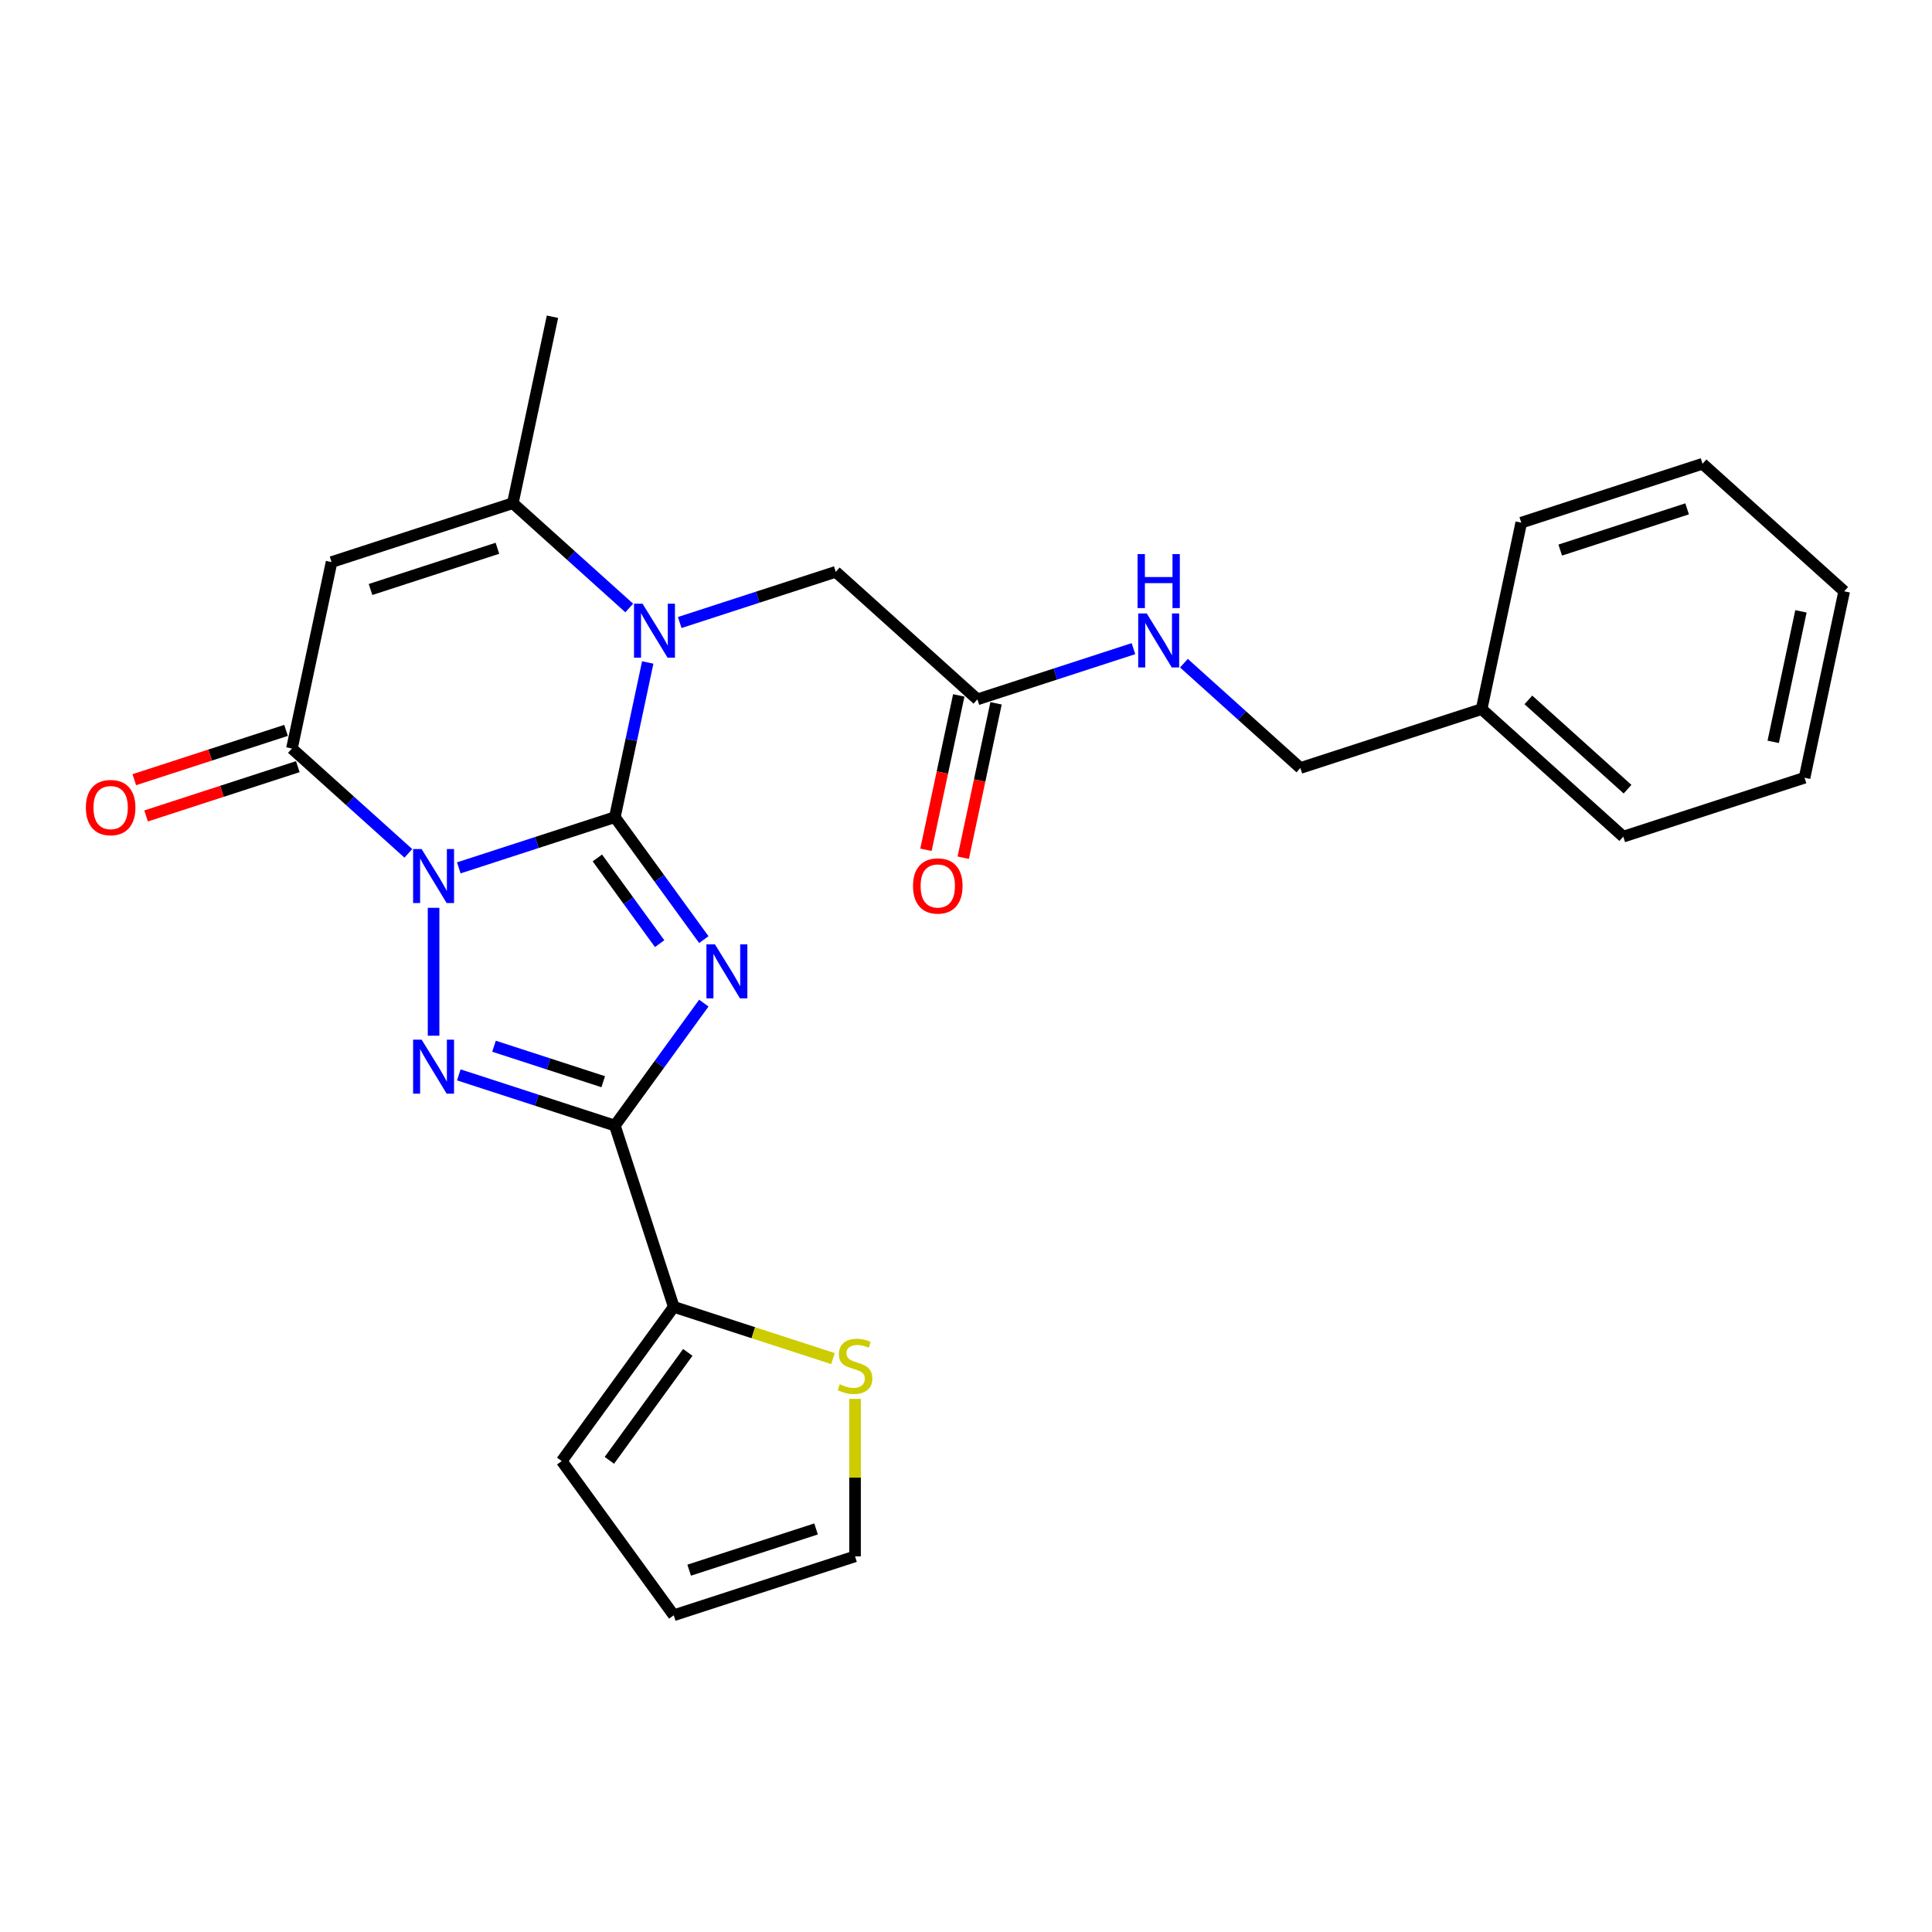 <?xml version='1.0' encoding='iso-8859-1'?>
<svg version='1.1' baseProfile='full'
              xmlns='http://www.w3.org/2000/svg'
                      xmlns:rdkit='http://www.rdkit.org/xml'
                      xmlns:xlink='http://www.w3.org/1999/xlink'
                  xml:space='preserve'
width='1000px' height='1000px' viewBox='0 0 1000 1000'>
<!-- END OF HEADER -->
<rect style='opacity:1.0;fill:#FFFFFF;stroke:none' width='1000' height='1000' x='0' y='0'> </rect>
<path class='bond-0' d='M 318.248,422.962 L 277.864,436.084' style='fill:none;fill-rule:evenodd;stroke:#000000;stroke-width:6px;stroke-linecap:butt;stroke-linejoin:miter;stroke-opacity:1' />
<path class='bond-0' d='M 277.864,436.084 L 237.481,449.205' style='fill:none;fill-rule:evenodd;stroke:#0000FF;stroke-width:6px;stroke-linecap:butt;stroke-linejoin:miter;stroke-opacity:1' />
<path class='bond-1' d='M 318.248,422.962 L 341.272,454.652' style='fill:none;fill-rule:evenodd;stroke:#000000;stroke-width:6px;stroke-linecap:butt;stroke-linejoin:miter;stroke-opacity:1' />
<path class='bond-1' d='M 341.272,454.652 L 364.297,486.342' style='fill:none;fill-rule:evenodd;stroke:#0000FF;stroke-width:6px;stroke-linecap:butt;stroke-linejoin:miter;stroke-opacity:1' />
<path class='bond-1' d='M 309.192,444.067 L 325.309,466.25' style='fill:none;fill-rule:evenodd;stroke:#000000;stroke-width:6px;stroke-linecap:butt;stroke-linejoin:miter;stroke-opacity:1' />
<path class='bond-1' d='M 325.309,466.25 L 341.426,488.433' style='fill:none;fill-rule:evenodd;stroke:#0000FF;stroke-width:6px;stroke-linecap:butt;stroke-linejoin:miter;stroke-opacity:1' />
<path class='bond-4' d='M 318.248,422.962 L 326.758,382.929' style='fill:none;fill-rule:evenodd;stroke:#000000;stroke-width:6px;stroke-linecap:butt;stroke-linejoin:miter;stroke-opacity:1' />
<path class='bond-4' d='M 326.758,382.929 L 335.267,342.896' style='fill:none;fill-rule:evenodd;stroke:#0000FF;stroke-width:6px;stroke-linecap:butt;stroke-linejoin:miter;stroke-opacity:1' />
<path class='bond-2' d='M 224.418,469.886 L 224.418,536.083' style='fill:none;fill-rule:evenodd;stroke:#0000FF;stroke-width:6px;stroke-linecap:butt;stroke-linejoin:miter;stroke-opacity:1' />
<path class='bond-5' d='M 211.356,441.688 L 181.228,414.561' style='fill:none;fill-rule:evenodd;stroke:#0000FF;stroke-width:6px;stroke-linecap:butt;stroke-linejoin:miter;stroke-opacity:1' />
<path class='bond-5' d='M 181.228,414.561 L 151.101,387.434' style='fill:none;fill-rule:evenodd;stroke:#000000;stroke-width:6px;stroke-linecap:butt;stroke-linejoin:miter;stroke-opacity:1' />
<path class='bond-3' d='M 364.297,519.216 L 341.272,550.905' style='fill:none;fill-rule:evenodd;stroke:#0000FF;stroke-width:6px;stroke-linecap:butt;stroke-linejoin:miter;stroke-opacity:1' />
<path class='bond-3' d='M 341.272,550.905 L 318.248,582.595' style='fill:none;fill-rule:evenodd;stroke:#000000;stroke-width:6px;stroke-linecap:butt;stroke-linejoin:miter;stroke-opacity:1' />
<path class='bond-26' d='M 237.481,556.353 L 277.864,569.474' style='fill:none;fill-rule:evenodd;stroke:#0000FF;stroke-width:6px;stroke-linecap:butt;stroke-linejoin:miter;stroke-opacity:1' />
<path class='bond-26' d='M 277.864,569.474 L 318.248,582.595' style='fill:none;fill-rule:evenodd;stroke:#000000;stroke-width:6px;stroke-linecap:butt;stroke-linejoin:miter;stroke-opacity:1' />
<path class='bond-26' d='M 255.693,541.523 L 283.962,550.708' style='fill:none;fill-rule:evenodd;stroke:#0000FF;stroke-width:6px;stroke-linecap:butt;stroke-linejoin:miter;stroke-opacity:1' />
<path class='bond-26' d='M 283.962,550.708 L 312.231,559.893' style='fill:none;fill-rule:evenodd;stroke:#000000;stroke-width:6px;stroke-linecap:butt;stroke-linejoin:miter;stroke-opacity:1' />
<path class='bond-8' d='M 318.248,582.595 L 348.735,676.425' style='fill:none;fill-rule:evenodd;stroke:#000000;stroke-width:6px;stroke-linecap:butt;stroke-linejoin:miter;stroke-opacity:1' />
<path class='bond-7' d='M 325.698,314.698 L 295.571,287.571' style='fill:none;fill-rule:evenodd;stroke:#0000FF;stroke-width:6px;stroke-linecap:butt;stroke-linejoin:miter;stroke-opacity:1' />
<path class='bond-7' d='M 295.571,287.571 L 265.443,260.444' style='fill:none;fill-rule:evenodd;stroke:#000000;stroke-width:6px;stroke-linecap:butt;stroke-linejoin:miter;stroke-opacity:1' />
<path class='bond-9' d='M 351.823,322.216 L 392.207,309.094' style='fill:none;fill-rule:evenodd;stroke:#0000FF;stroke-width:6px;stroke-linecap:butt;stroke-linejoin:miter;stroke-opacity:1' />
<path class='bond-9' d='M 392.207,309.094 L 432.59,295.973' style='fill:none;fill-rule:evenodd;stroke:#000000;stroke-width:6px;stroke-linecap:butt;stroke-linejoin:miter;stroke-opacity:1' />
<path class='bond-12' d='M 148.052,378.051 L 108.783,390.81' style='fill:none;fill-rule:evenodd;stroke:#000000;stroke-width:6px;stroke-linecap:butt;stroke-linejoin:miter;stroke-opacity:1' />
<path class='bond-12' d='M 108.783,390.81 L 69.514,403.57' style='fill:none;fill-rule:evenodd;stroke:#FF0000;stroke-width:6px;stroke-linecap:butt;stroke-linejoin:miter;stroke-opacity:1' />
<path class='bond-12' d='M 154.149,396.817 L 114.88,409.576' style='fill:none;fill-rule:evenodd;stroke:#000000;stroke-width:6px;stroke-linecap:butt;stroke-linejoin:miter;stroke-opacity:1' />
<path class='bond-12' d='M 114.88,409.576 L 75.612,422.336' style='fill:none;fill-rule:evenodd;stroke:#FF0000;stroke-width:6px;stroke-linecap:butt;stroke-linejoin:miter;stroke-opacity:1' />
<path class='bond-27' d='M 151.101,387.434 L 171.613,290.931' style='fill:none;fill-rule:evenodd;stroke:#000000;stroke-width:6px;stroke-linecap:butt;stroke-linejoin:miter;stroke-opacity:1' />
<path class='bond-6' d='M 171.613,290.931 L 265.443,260.444' style='fill:none;fill-rule:evenodd;stroke:#000000;stroke-width:6px;stroke-linecap:butt;stroke-linejoin:miter;stroke-opacity:1' />
<path class='bond-6' d='M 191.785,305.124 L 257.466,283.783' style='fill:none;fill-rule:evenodd;stroke:#000000;stroke-width:6px;stroke-linecap:butt;stroke-linejoin:miter;stroke-opacity:1' />
<path class='bond-19' d='M 265.443,260.444 L 285.955,163.942' style='fill:none;fill-rule:evenodd;stroke:#000000;stroke-width:6px;stroke-linecap:butt;stroke-linejoin:miter;stroke-opacity:1' />
<path class='bond-10' d='M 348.735,676.425 L 389.938,689.813' style='fill:none;fill-rule:evenodd;stroke:#000000;stroke-width:6px;stroke-linecap:butt;stroke-linejoin:miter;stroke-opacity:1' />
<path class='bond-10' d='M 389.938,689.813 L 431.141,703.201' style='fill:none;fill-rule:evenodd;stroke:#CCCC00;stroke-width:6px;stroke-linecap:butt;stroke-linejoin:miter;stroke-opacity:1' />
<path class='bond-13' d='M 348.735,676.425 L 290.745,756.242' style='fill:none;fill-rule:evenodd;stroke:#000000;stroke-width:6px;stroke-linecap:butt;stroke-linejoin:miter;stroke-opacity:1' />
<path class='bond-13' d='M 356,699.996 L 315.407,755.867' style='fill:none;fill-rule:evenodd;stroke:#000000;stroke-width:6px;stroke-linecap:butt;stroke-linejoin:miter;stroke-opacity:1' />
<path class='bond-11' d='M 432.59,295.973 L 505.908,361.988' style='fill:none;fill-rule:evenodd;stroke:#000000;stroke-width:6px;stroke-linecap:butt;stroke-linejoin:miter;stroke-opacity:1' />
<path class='bond-15' d='M 442.565,724.059 L 442.565,764.815' style='fill:none;fill-rule:evenodd;stroke:#CCCC00;stroke-width:6px;stroke-linecap:butt;stroke-linejoin:miter;stroke-opacity:1' />
<path class='bond-15' d='M 442.565,764.815 L 442.565,805.571' style='fill:none;fill-rule:evenodd;stroke:#000000;stroke-width:6px;stroke-linecap:butt;stroke-linejoin:miter;stroke-opacity:1' />
<path class='bond-14' d='M 505.908,361.988 L 546.292,348.867' style='fill:none;fill-rule:evenodd;stroke:#000000;stroke-width:6px;stroke-linecap:butt;stroke-linejoin:miter;stroke-opacity:1' />
<path class='bond-14' d='M 546.292,348.867 L 586.676,335.745' style='fill:none;fill-rule:evenodd;stroke:#0000FF;stroke-width:6px;stroke-linecap:butt;stroke-linejoin:miter;stroke-opacity:1' />
<path class='bond-17' d='M 496.258,359.937 L 487.765,399.891' style='fill:none;fill-rule:evenodd;stroke:#000000;stroke-width:6px;stroke-linecap:butt;stroke-linejoin:miter;stroke-opacity:1' />
<path class='bond-17' d='M 487.765,399.891 L 479.273,439.845' style='fill:none;fill-rule:evenodd;stroke:#FF0000;stroke-width:6px;stroke-linecap:butt;stroke-linejoin:miter;stroke-opacity:1' />
<path class='bond-17' d='M 515.558,364.039 L 507.066,403.993' style='fill:none;fill-rule:evenodd;stroke:#000000;stroke-width:6px;stroke-linecap:butt;stroke-linejoin:miter;stroke-opacity:1' />
<path class='bond-17' d='M 507.066,403.993 L 498.573,443.948' style='fill:none;fill-rule:evenodd;stroke:#FF0000;stroke-width:6px;stroke-linecap:butt;stroke-linejoin:miter;stroke-opacity:1' />
<path class='bond-16' d='M 290.745,756.242 L 348.735,836.058' style='fill:none;fill-rule:evenodd;stroke:#000000;stroke-width:6px;stroke-linecap:butt;stroke-linejoin:miter;stroke-opacity:1' />
<path class='bond-18' d='M 612.8,343.262 L 642.928,370.389' style='fill:none;fill-rule:evenodd;stroke:#0000FF;stroke-width:6px;stroke-linecap:butt;stroke-linejoin:miter;stroke-opacity:1' />
<path class='bond-18' d='M 642.928,370.389 L 673.056,397.516' style='fill:none;fill-rule:evenodd;stroke:#000000;stroke-width:6px;stroke-linecap:butt;stroke-linejoin:miter;stroke-opacity:1' />
<path class='bond-28' d='M 442.565,805.571 L 348.735,836.058' style='fill:none;fill-rule:evenodd;stroke:#000000;stroke-width:6px;stroke-linecap:butt;stroke-linejoin:miter;stroke-opacity:1' />
<path class='bond-28' d='M 422.393,791.378 L 356.712,812.719' style='fill:none;fill-rule:evenodd;stroke:#000000;stroke-width:6px;stroke-linecap:butt;stroke-linejoin:miter;stroke-opacity:1' />
<path class='bond-20' d='M 673.056,397.516 L 766.886,367.029' style='fill:none;fill-rule:evenodd;stroke:#000000;stroke-width:6px;stroke-linecap:butt;stroke-linejoin:miter;stroke-opacity:1' />
<path class='bond-21' d='M 766.886,367.029 L 840.203,433.045' style='fill:none;fill-rule:evenodd;stroke:#000000;stroke-width:6px;stroke-linecap:butt;stroke-linejoin:miter;stroke-opacity:1' />
<path class='bond-21' d='M 791.086,362.268 L 842.409,408.479' style='fill:none;fill-rule:evenodd;stroke:#000000;stroke-width:6px;stroke-linecap:butt;stroke-linejoin:miter;stroke-opacity:1' />
<path class='bond-22' d='M 766.886,367.029 L 787.398,270.527' style='fill:none;fill-rule:evenodd;stroke:#000000;stroke-width:6px;stroke-linecap:butt;stroke-linejoin:miter;stroke-opacity:1' />
<path class='bond-23' d='M 840.203,433.045 L 934.033,402.558' style='fill:none;fill-rule:evenodd;stroke:#000000;stroke-width:6px;stroke-linecap:butt;stroke-linejoin:miter;stroke-opacity:1' />
<path class='bond-24' d='M 787.398,270.527 L 881.228,240.039' style='fill:none;fill-rule:evenodd;stroke:#000000;stroke-width:6px;stroke-linecap:butt;stroke-linejoin:miter;stroke-opacity:1' />
<path class='bond-24' d='M 807.57,284.719 L 873.251,263.378' style='fill:none;fill-rule:evenodd;stroke:#000000;stroke-width:6px;stroke-linecap:butt;stroke-linejoin:miter;stroke-opacity:1' />
<path class='bond-29' d='M 934.033,402.558 L 954.545,306.055' style='fill:none;fill-rule:evenodd;stroke:#000000;stroke-width:6px;stroke-linecap:butt;stroke-linejoin:miter;stroke-opacity:1' />
<path class='bond-29' d='M 917.809,383.98 L 932.168,316.428' style='fill:none;fill-rule:evenodd;stroke:#000000;stroke-width:6px;stroke-linecap:butt;stroke-linejoin:miter;stroke-opacity:1' />
<path class='bond-25' d='M 881.228,240.039 L 954.545,306.055' style='fill:none;fill-rule:evenodd;stroke:#000000;stroke-width:6px;stroke-linecap:butt;stroke-linejoin:miter;stroke-opacity:1' />
<path  class='atom-1' d='M 218.242 439.48
L 227.398 454.278
Q 228.305 455.739, 229.766 458.383
Q 231.226 461.027, 231.305 461.185
L 231.305 439.48
L 235.014 439.48
L 235.014 467.42
L 231.186 467.42
L 221.36 451.24
Q 220.215 449.345, 218.992 447.175
Q 217.808 445.004, 217.453 444.334
L 217.453 467.42
L 213.822 467.42
L 213.822 439.48
L 218.242 439.48
' fill='#0000FF'/>
<path  class='atom-2' d='M 370.062 488.809
L 379.218 503.608
Q 380.125 505.068, 381.586 507.712
Q 383.046 510.356, 383.125 510.514
L 383.125 488.809
L 386.834 488.809
L 386.834 516.749
L 383.006 516.749
L 373.18 500.569
Q 372.035 498.675, 370.812 496.504
Q 369.628 494.334, 369.273 493.663
L 369.273 516.749
L 365.642 516.749
L 365.642 488.809
L 370.062 488.809
' fill='#0000FF'/>
<path  class='atom-3' d='M 218.242 538.138
L 227.398 552.937
Q 228.305 554.397, 229.766 557.041
Q 231.226 559.685, 231.305 559.843
L 231.305 538.138
L 235.014 538.138
L 235.014 566.078
L 231.186 566.078
L 221.36 549.898
Q 220.215 548.004, 218.992 545.834
Q 217.808 543.663, 217.453 542.992
L 217.453 566.078
L 213.822 566.078
L 213.822 538.138
L 218.242 538.138
' fill='#0000FF'/>
<path  class='atom-5' d='M 332.585 312.49
L 341.74 327.289
Q 342.648 328.749, 344.108 331.393
Q 345.568 334.037, 345.647 334.195
L 345.647 312.49
L 349.356 312.49
L 349.356 340.43
L 345.529 340.43
L 335.702 324.25
Q 334.558 322.356, 333.334 320.185
Q 332.15 318.015, 331.795 317.344
L 331.795 340.43
L 328.165 340.43
L 328.165 312.49
L 332.585 312.49
' fill='#0000FF'/>
<path  class='atom-11' d='M 434.673 716.502
Q 434.988 716.621, 436.291 717.173
Q 437.593 717.726, 439.014 718.081
Q 440.474 718.396, 441.894 718.396
Q 444.539 718.396, 446.078 717.134
Q 447.617 715.831, 447.617 713.582
Q 447.617 712.043, 446.827 711.096
Q 446.078 710.149, 444.894 709.636
Q 443.71 709.123, 441.737 708.531
Q 439.25 707.781, 437.751 707.07
Q 436.291 706.36, 435.225 704.861
Q 434.199 703.361, 434.199 700.835
Q 434.199 697.323, 436.567 695.152
Q 438.974 692.982, 443.71 692.982
Q 446.946 692.982, 450.616 694.521
L 449.708 697.56
Q 446.354 696.179, 443.828 696.179
Q 441.105 696.179, 439.606 697.323
Q 438.106 698.428, 438.145 700.362
Q 438.145 701.861, 438.895 702.769
Q 439.685 703.677, 440.79 704.19
Q 441.934 704.703, 443.828 705.295
Q 446.354 706.084, 447.853 706.873
Q 449.353 707.662, 450.419 709.28
Q 451.524 710.859, 451.524 713.582
Q 451.524 717.449, 448.919 719.541
Q 446.354 721.593, 442.052 721.593
Q 439.566 721.593, 437.672 721.041
Q 435.817 720.527, 433.607 719.62
L 434.673 716.502
' fill='#CCCC00'/>
<path  class='atom-13' d='M 44.445 418
Q 44.445 411.291, 47.76 407.542
Q 51.075 403.793, 57.271 403.793
Q 63.467 403.793, 66.781 407.542
Q 70.096 411.291, 70.096 418
Q 70.096 424.788, 66.742 428.655
Q 63.388 432.483, 57.271 432.483
Q 51.114 432.483, 47.76 428.655
Q 44.445 424.827, 44.445 418
M 57.271 429.326
Q 61.533 429.326, 63.822 426.485
Q 66.15 423.604, 66.15 418
Q 66.15 412.515, 63.822 409.752
Q 61.533 406.951, 57.271 406.951
Q 53.009 406.951, 50.68 409.713
Q 48.392 412.475, 48.392 418
Q 48.392 423.644, 50.68 426.485
Q 53.009 429.326, 57.271 429.326
' fill='#FF0000'/>
<path  class='atom-15' d='M 593.562 317.531
L 602.718 332.33
Q 603.625 333.79, 605.085 336.434
Q 606.545 339.078, 606.624 339.236
L 606.624 317.531
L 610.334 317.531
L 610.334 345.471
L 606.506 345.471
L 596.68 329.291
Q 595.535 327.397, 594.312 325.226
Q 593.128 323.056, 592.773 322.385
L 592.773 345.471
L 589.142 345.471
L 589.142 317.531
L 593.562 317.531
' fill='#0000FF'/>
<path  class='atom-15' d='M 588.807 286.797
L 592.595 286.797
L 592.595 298.675
L 606.881 298.675
L 606.881 286.797
L 610.669 286.797
L 610.669 314.737
L 606.881 314.737
L 606.881 301.832
L 592.595 301.832
L 592.595 314.737
L 588.807 314.737
L 588.807 286.797
' fill='#0000FF'/>
<path  class='atom-18' d='M 472.57 458.57
Q 472.57 451.861, 475.885 448.112
Q 479.2 444.363, 485.396 444.363
Q 491.592 444.363, 494.907 448.112
Q 498.221 451.861, 498.221 458.57
Q 498.221 465.357, 494.867 469.225
Q 491.513 473.053, 485.396 473.053
Q 479.24 473.053, 475.885 469.225
Q 472.57 465.397, 472.57 458.57
M 485.396 469.896
Q 489.658 469.896, 491.947 467.054
Q 494.275 464.174, 494.275 458.57
Q 494.275 453.084, 491.947 450.322
Q 489.658 447.52, 485.396 447.52
Q 481.134 447.52, 478.805 450.282
Q 476.517 453.045, 476.517 458.57
Q 476.517 464.213, 478.805 467.054
Q 481.134 469.896, 485.396 469.896
' fill='#FF0000'/>
</svg>
